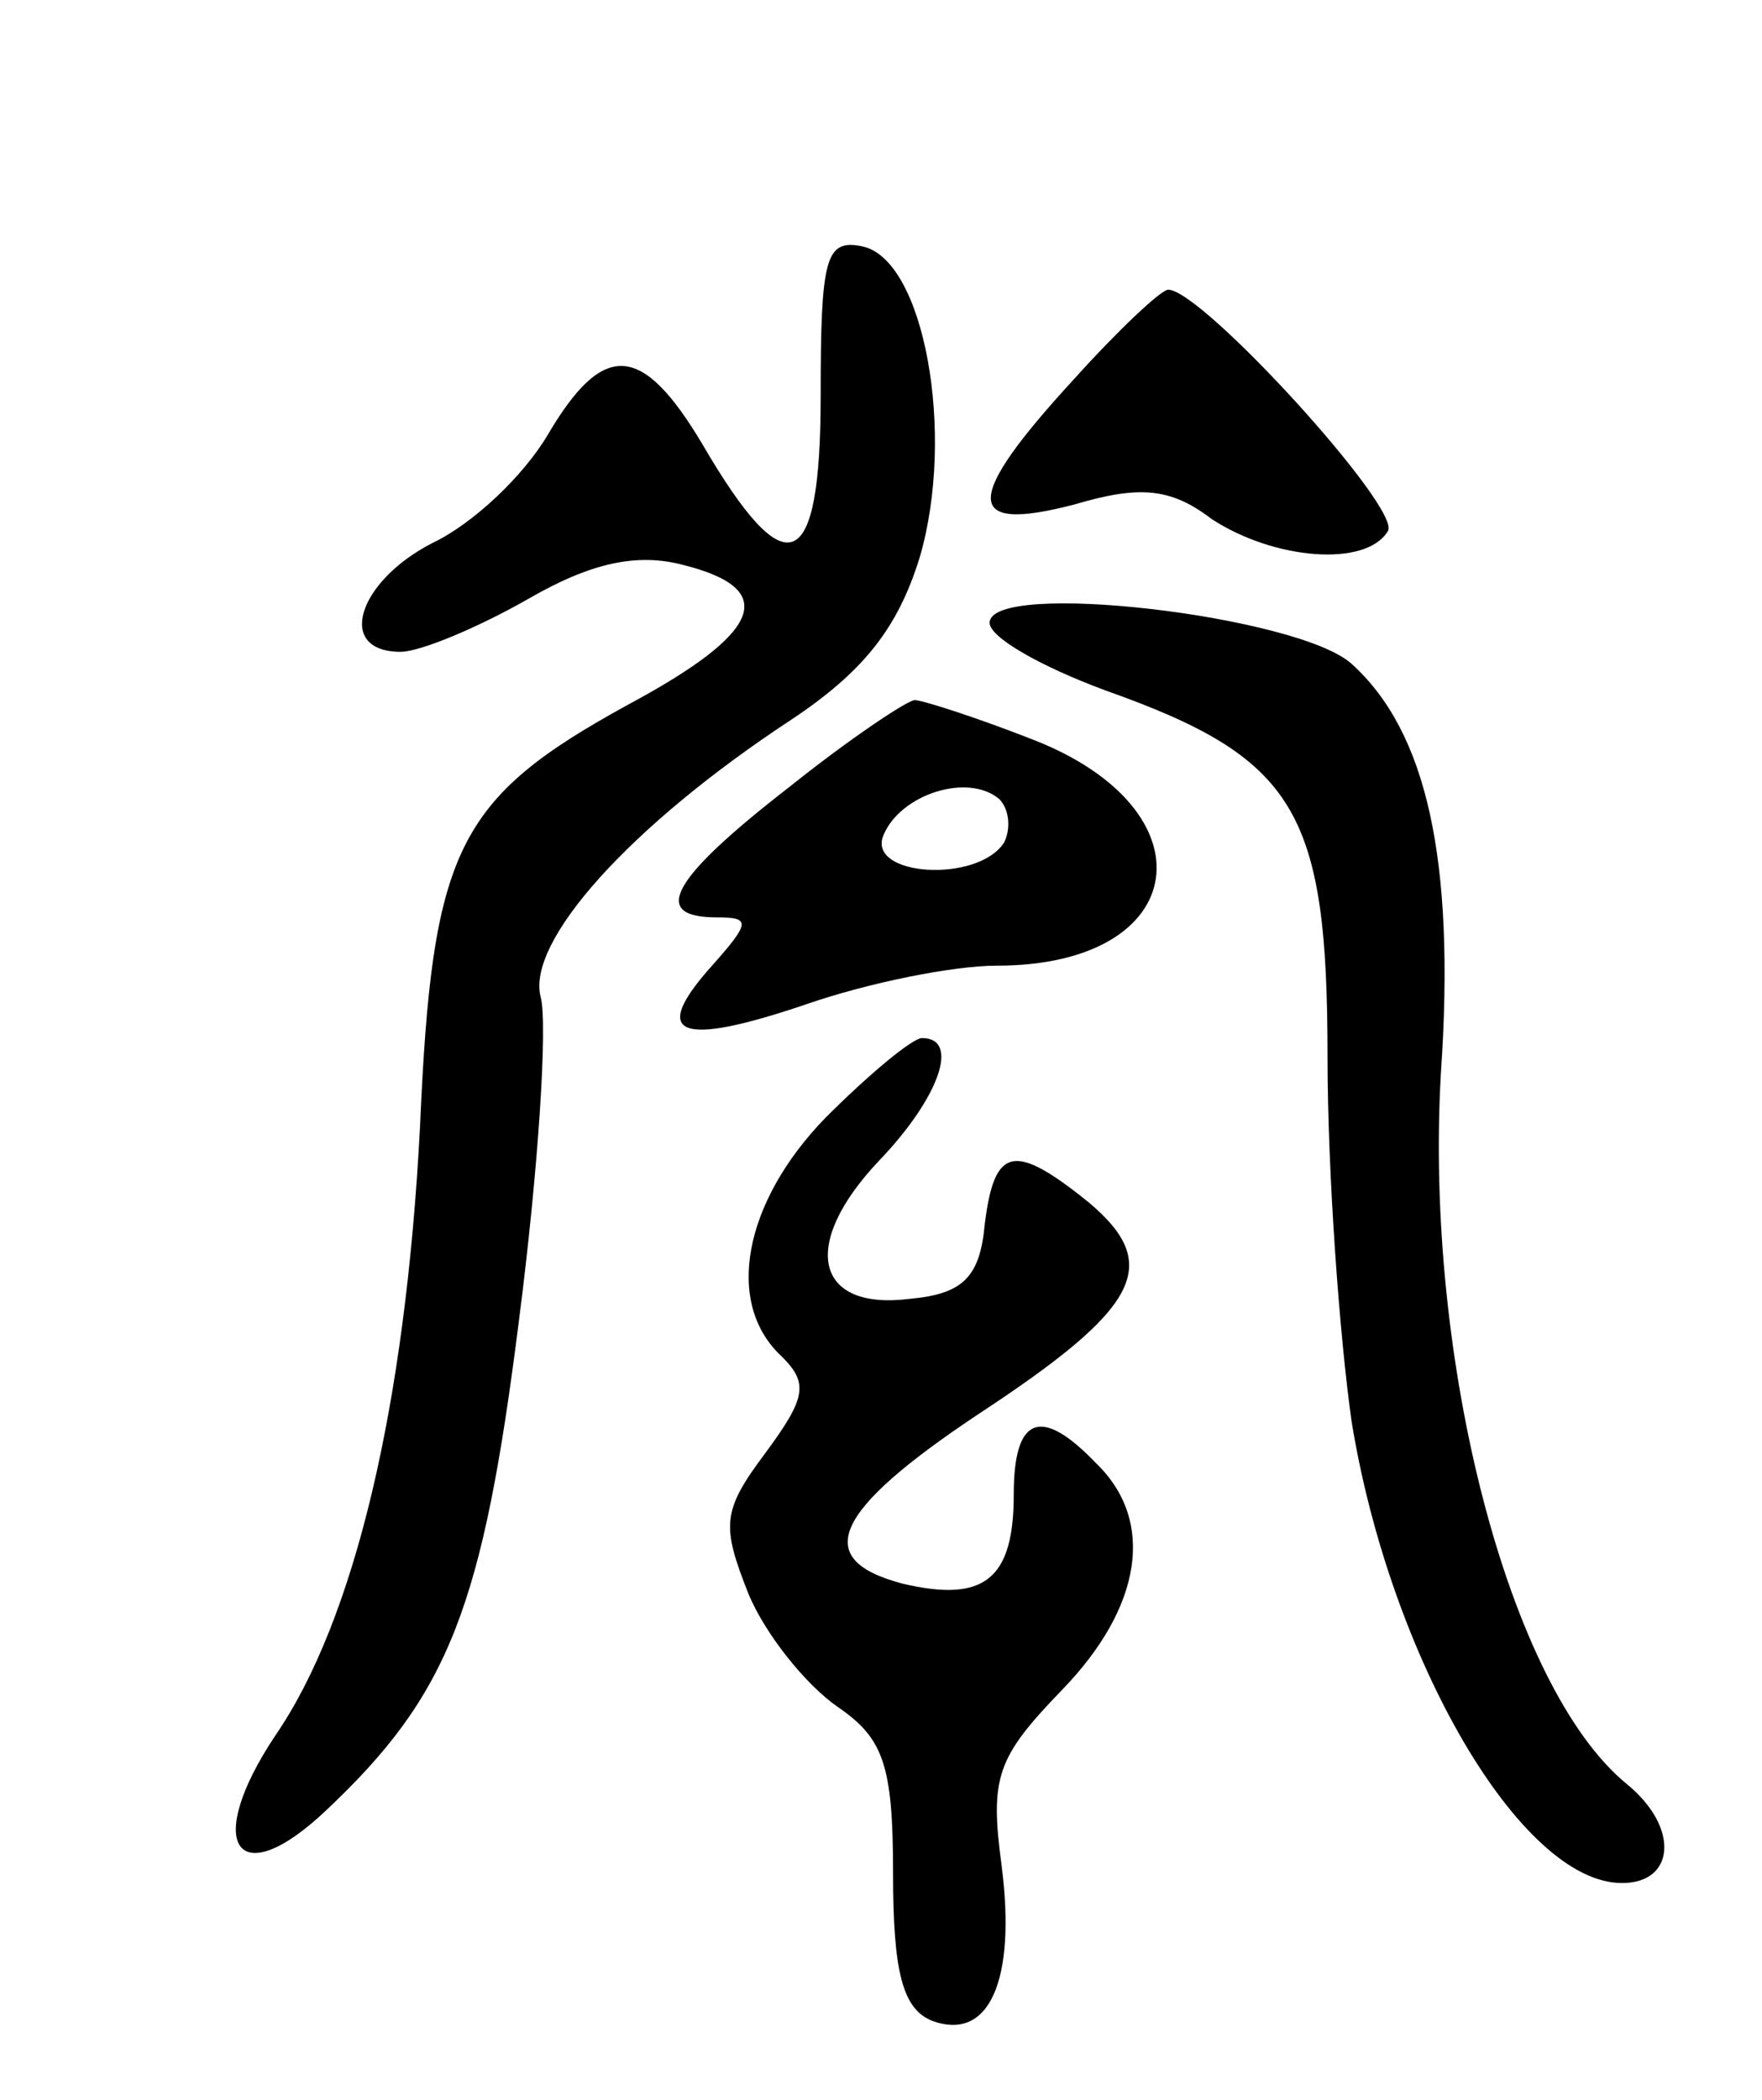 <svg version="1.0" xmlns="http://www.w3.org/2000/svg" width="73" height="87" viewBox="0 0 73 87" ><g transform="translate(0,87) scale(0.1,-0.1)" ><path d="M340 706 c0 -74 -14 -80 -49 -20 -25 42 -41 43 -64 4 -10 -17 -31 -37 -48 -45 -31 -16 -40 -45 -13 -45 8 0 32 10 53 22 26 15 45 19 64 14 40 -10 33 -28 -23 -58 -71 -39 -81 -60 -86 -175 -6 -115 -27 -204 -60 -252 -30 -45 -16 -66 21 -31 51 48 65 84 80 203 8 62 12 123 9 134 -6 23 37 71 104 115 30 20 44 38 53 67 15 51 2 124 -24 129 -15 3 -17 -5 -17 -62z"/><path d="M445 713 c-46 -50 -46 -64 0 -52 27 8 40 7 57 -6 26 -17 64 -20 73 -5 6 9 -77 100 -91 100 -3 0 -21 -17 -39 -37z"/><path d="M410 612 c0 -6 21 -18 48 -28 79 -28 92 -50 92 -152 0 -48 5 -116 10 -151 16 -98 70 -191 112 -191 22 0 24 23 2 41 -49 40 -84 176 -77 295 6 88 -6 141 -37 169 -22 20 -150 35 -150 17z"/><path d="M327 544 c-49 -38 -58 -54 -30 -54 14 0 14 -2 -2 -20 -26 -29 -14 -34 39 -16 26 9 61 16 79 16 81 0 90 65 14 94 -23 9 -45 16 -48 16 -3 0 -27 -16 -52 -36z m89 -23 c-11 -17 -57 -14 -50 3 7 17 35 26 48 15 4 -4 5 -12 2 -18z"/><path d="M342 407 c-34 -35 -42 -77 -18 -99 11 -11 10 -17 -7 -40 -18 -24 -18 -30 -7 -58 7 -17 24 -38 37 -47 19 -13 23 -24 23 -69 0 -41 4 -56 16 -61 24 -9 35 17 29 64 -5 37 -2 45 25 73 33 34 39 70 14 94 -23 24 -34 19 -34 -13 0 -35 -12 -45 -46 -37 -38 10 -29 30 31 70 67 44 77 62 46 88 -31 25 -39 23 -43 -9 -2 -22 -9 -29 -31 -31 -39 -5 -46 22 -13 57 25 26 34 51 18 51 -4 0 -22 -15 -40 -33z"/></g></svg> 
